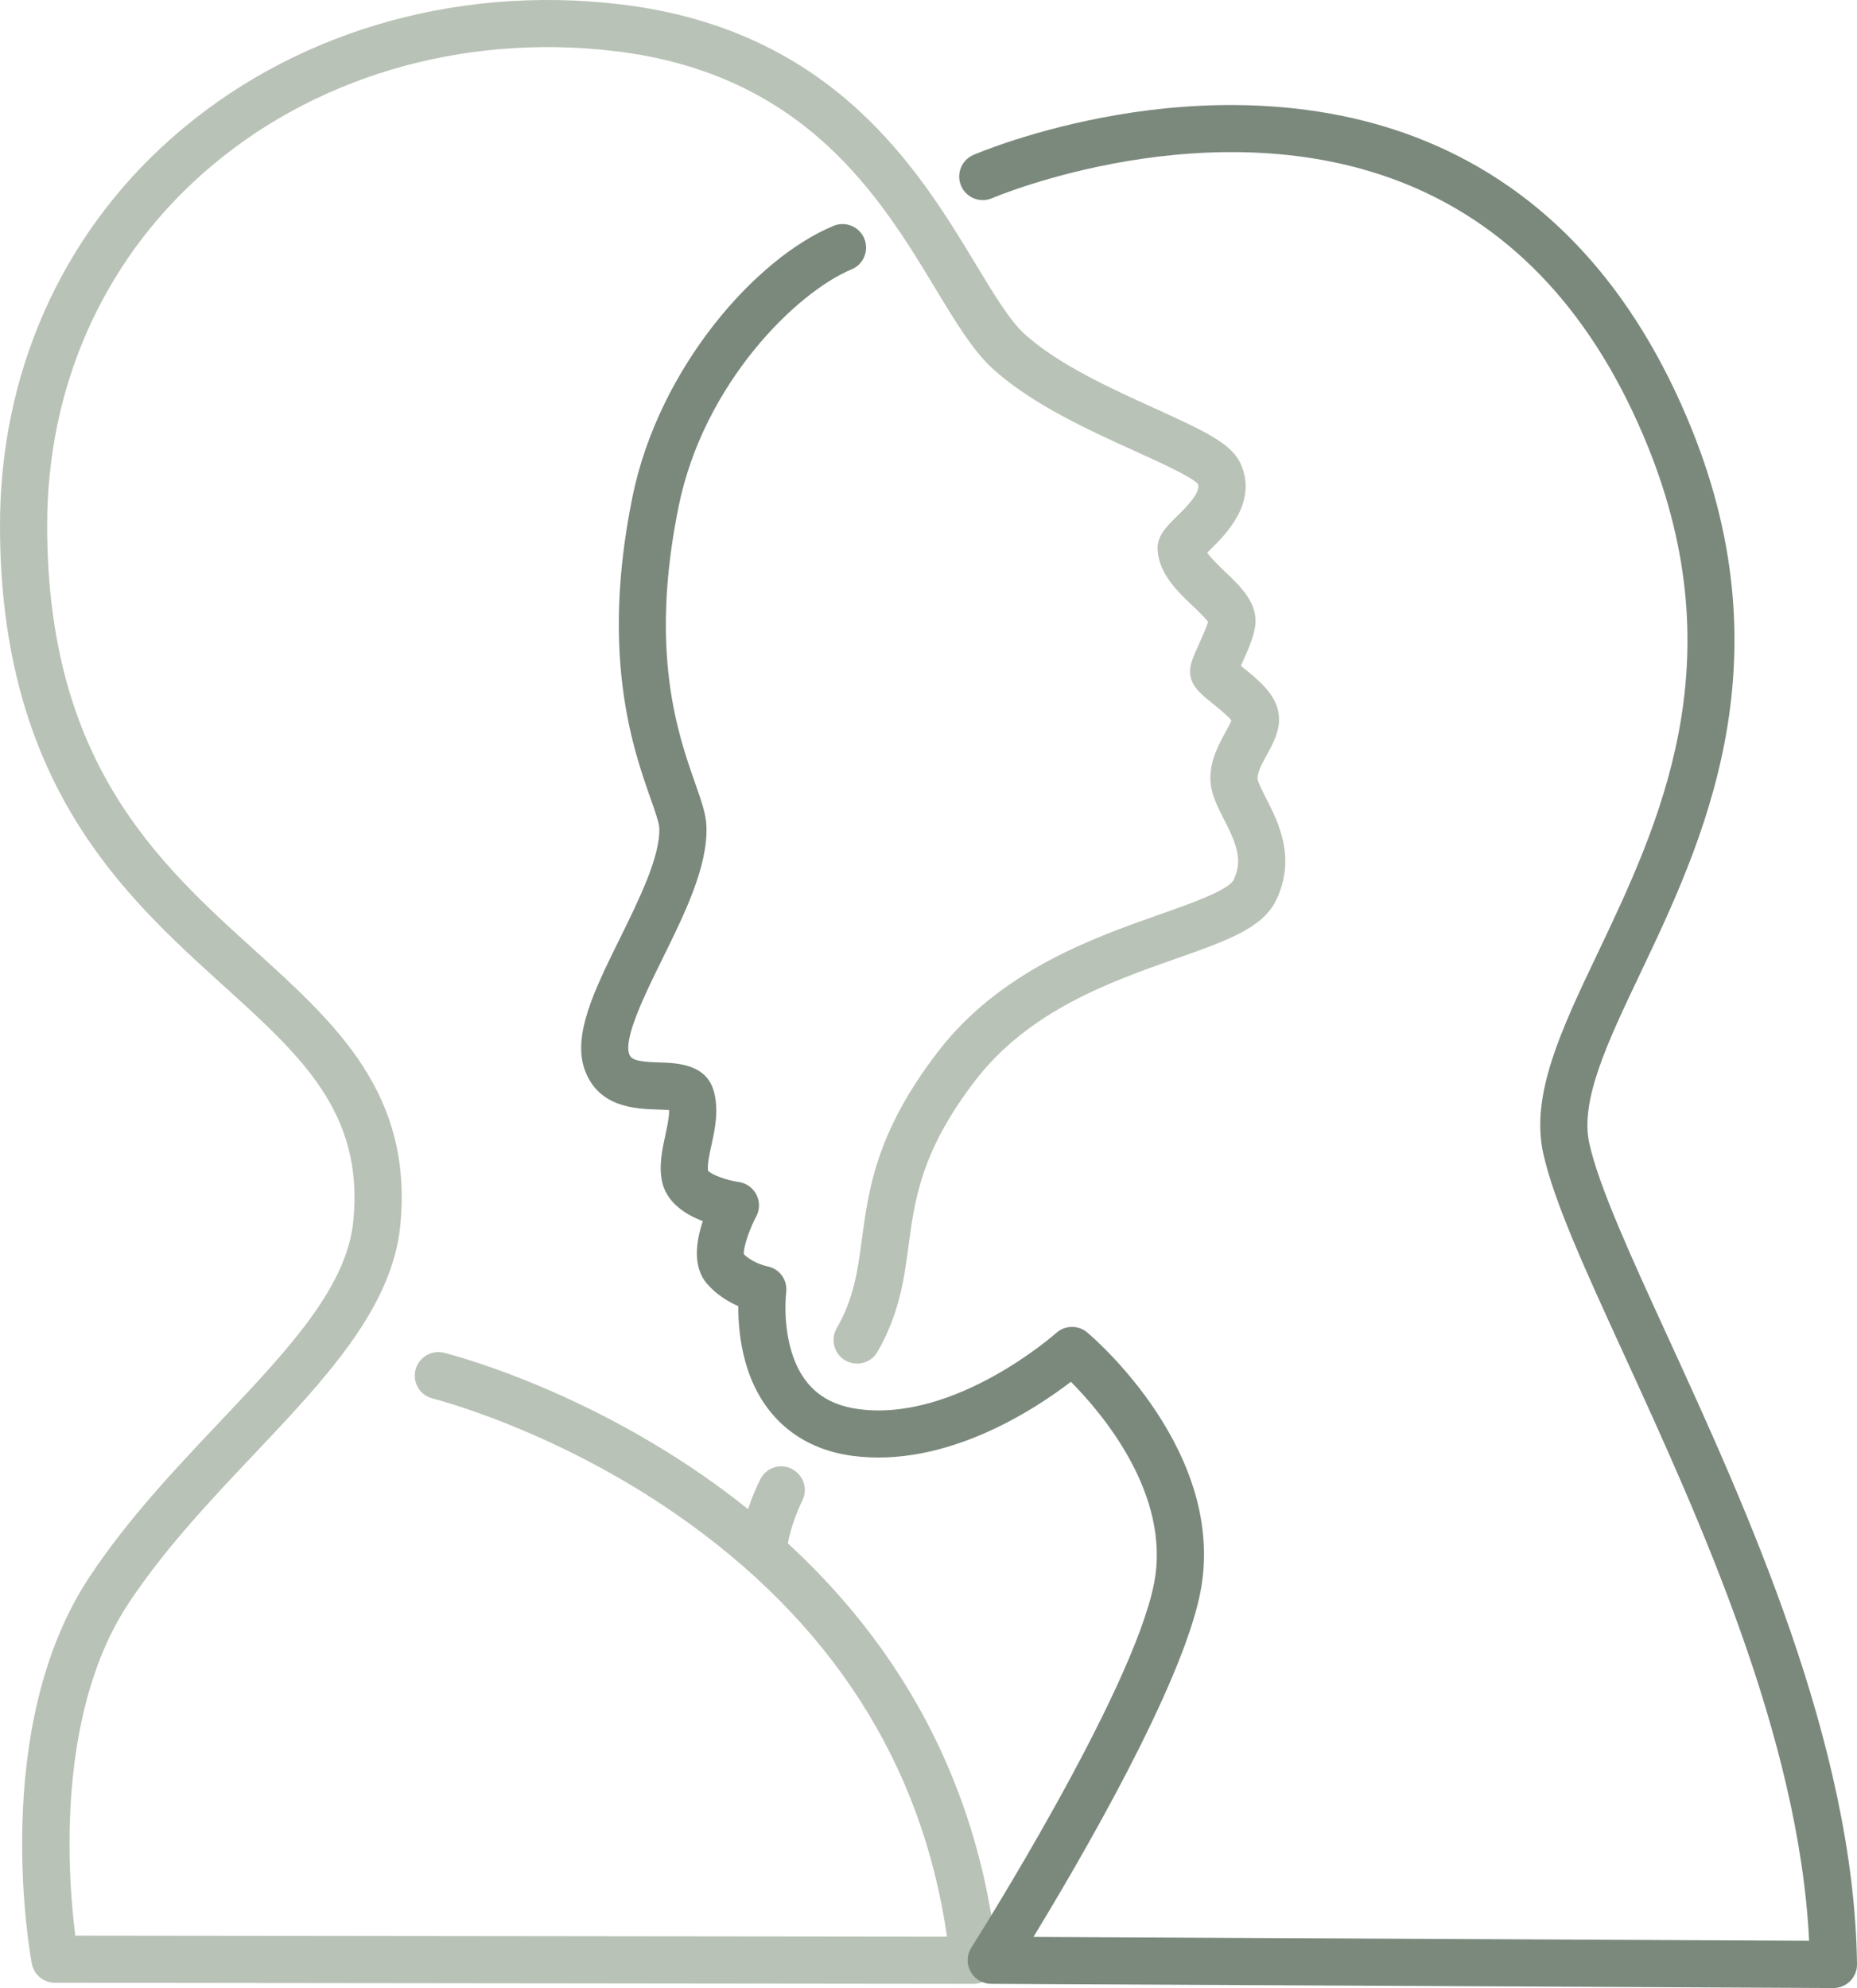 <svg xmlns="http://www.w3.org/2000/svg" width="213" height="228" viewBox="0 0 213 228" fill="none"><g clip-path="url(#clip0_409_189)"><path d="M145.206 91.514C144.828 90.774 144.256 89.654 144.238 89.279C144.238 88.515 144.781 87.527 145.305 86.574C146.13 85.074 147.066 83.375 146.57 81.389C146.064 79.364 144.155 77.829 142.473 76.475C142.427 76.438 142.377 76.398 142.328 76.359C142.368 76.269 142.409 76.18 142.447 76.097C143.076 74.71 143.789 73.138 143.97 71.8C144.328 69.193 142.313 67.278 140.537 65.589C139.976 65.056 138.966 64.096 138.466 63.385C138.567 63.284 138.669 63.185 138.761 63.093C140.557 61.333 144.295 57.666 142.313 53.212C141.296 50.925 138.392 49.527 132.444 46.83C127.521 44.596 121.393 41.817 117.531 38.319C115.835 36.783 114.039 33.81 111.959 30.369C105.472 19.635 95.667 3.415 71.161 0.498C51.999 -1.783 33.205 3.837 19.599 15.915C6.96 27.136 0 42.887 0 60.268C0 89.827 14.193 102.68 25.596 113.011C34.618 121.181 41.743 127.634 40.528 140.024C39.778 147.667 33.036 154.796 25.228 163.051C20.068 168.507 14.732 174.149 10.329 180.751C-1.246 198.106 3.442 224.094 3.648 225.191C3.886 226.468 5.002 227.395 6.302 227.397L111.671 227.518C111.673 227.518 111.673 227.518 111.674 227.518C112.439 227.518 113.168 227.194 113.682 226.626C114.195 226.058 114.442 225.297 114.364 224.535C113.051 211.925 108.881 200.417 101.971 190.328C98.7 185.553 94.813 181.097 90.362 176.996C90.767 174.977 91.48 173.22 92.054 172.031C92.534 171.032 92.344 169.843 91.579 169.042C91.561 169.024 91.543 169.004 91.524 168.985C90.248 167.652 88.043 167.994 87.215 169.643C86.733 170.605 86.232 171.763 85.803 173.079C84.08 171.699 82.293 170.363 80.431 169.081C65.537 158.82 51.513 155.291 50.925 155.146C49.477 154.789 48.01 155.674 47.655 157.123C47.297 158.572 48.184 160.036 49.633 160.392C49.768 160.425 63.277 163.822 77.364 173.528C95.249 185.852 105.752 202.183 108.621 222.107L8.639 221.992C7.812 215.577 6.282 196.563 14.831 183.745C18.979 177.524 24.155 172.051 29.161 166.759C37.298 158.157 44.982 150.028 45.913 140.546C47.394 125.452 38.572 117.461 29.231 109.002C18.066 98.889 5.409 87.426 5.409 60.264C5.409 44.45 11.726 30.134 23.193 19.954C35.645 8.901 52.899 3.765 70.527 5.862C92.409 8.465 101.038 22.739 107.336 33.161C109.636 36.967 111.623 40.254 113.905 42.321C118.394 46.386 124.947 49.358 130.215 51.748C132.93 52.979 136.624 54.654 137.415 55.504C137.703 56.453 136.374 57.862 134.979 59.231C133.74 60.446 132.672 61.494 132.78 63.117C132.959 65.833 135.097 67.865 136.814 69.497C137.401 70.056 138.255 70.866 138.559 71.326C138.376 71.984 137.855 73.132 137.525 73.86C136.889 75.263 136.504 76.112 136.504 77.013C136.504 78.6 137.643 79.518 139.085 80.678C139.672 81.151 140.823 82.076 141.246 82.629C141.114 82.976 140.796 83.555 140.57 83.963C139.797 85.37 138.832 87.12 138.832 89.273C138.832 90.911 139.589 92.395 140.392 93.966C141.774 96.67 142.597 98.612 141.509 100.89C140.937 102.086 136.602 103.613 133.119 104.839C125.351 107.574 114.714 111.319 107.543 120.67C100.506 129.846 99.63 136.374 98.858 142.133C98.372 145.757 97.953 148.887 95.967 152.337C95.223 153.631 95.669 155.282 96.963 156.026C98.257 156.77 99.908 156.324 100.653 155.031C103.167 150.659 103.699 146.69 104.214 142.851C104.931 137.512 105.671 131.991 111.832 123.959C118.026 115.884 127.389 112.586 134.913 109.936C140.678 107.906 144.845 106.44 146.384 103.221C148.709 98.371 146.601 94.244 145.206 91.514Z" fill="#B9C2B6"></path><path d="M210.294 228C210.29 228 210.285 228 210.281 228L113.68 227.518C112.695 227.513 111.792 226.974 111.321 226.111C110.849 225.248 110.884 224.196 111.412 223.366C111.597 223.077 129.883 194.229 132.369 181.608C134.376 171.41 126.379 162.039 122.832 158.47C118.675 161.664 108.448 168.399 97.747 166.961C91.553 166.127 87.2 162.298 85.492 156.176C84.817 153.763 84.674 151.43 84.683 149.798C83.554 149.301 82.21 148.504 81.114 147.251C79.402 145.294 79.837 142.362 80.616 140.052C78.587 139.277 76.363 137.864 75.905 135.344C75.582 133.569 75.954 131.856 76.314 130.198C76.541 129.146 76.761 128.14 76.75 127.312C76.352 127.277 75.85 127.26 75.465 127.249C72.935 127.171 68.701 127.039 67.105 122.786C65.602 118.779 68.155 113.601 71.112 107.605C73.287 103.193 75.755 98.191 75.621 94.937C75.597 94.358 75.128 93.026 74.633 91.615C72.607 85.856 68.837 75.135 72.549 56.962C75.553 42.249 86.63 29.617 95.604 25.903C96.985 25.333 98.565 25.988 99.136 27.365C99.707 28.745 99.052 30.325 97.674 30.896C91.383 33.5 80.729 43.929 77.848 58.044C74.435 74.754 77.753 84.187 79.736 89.823C80.451 91.859 80.969 93.328 81.026 94.715C81.217 99.345 78.546 104.76 75.965 109.995C74.077 113.824 71.489 119.07 72.171 120.889C72.428 121.573 73.141 121.771 75.637 121.848C77.679 121.912 81.098 122.018 81.913 125.281C82.451 127.429 82 129.509 81.6 131.345C81.364 132.429 81.122 133.547 81.21 134.269C81.591 134.69 83.219 135.346 84.729 135.559C85.607 135.683 86.371 136.231 86.769 137.023C87.167 137.814 87.154 138.752 86.731 139.529C86.076 140.739 85.239 142.994 85.321 143.837C86.183 144.707 87.53 145.134 87.999 145.228C89.416 145.486 90.362 146.805 90.175 148.235C90.171 148.26 89.777 151.536 90.74 154.855C91.898 158.853 94.427 161.061 98.471 161.605C109.601 163.106 121.039 152.971 121.153 152.869C122.154 151.971 123.668 151.943 124.698 152.806C125.358 153.36 140.843 166.558 137.676 182.651C135.568 193.362 123.827 213.459 118.537 222.138L207.508 222.582C206.364 199.174 194.825 173.997 186.313 155.423C181.813 145.602 178.257 137.846 177.019 132.316C175.513 125.587 179.08 118.093 183.208 109.416C190.276 94.563 199.072 76.077 189.022 51.224C182.993 36.314 173.711 26.202 161.431 21.169C139.08 12.007 114.046 22.62 113.797 22.728C112.426 23.32 110.835 22.691 110.243 21.321C109.651 19.952 110.279 18.36 111.65 17.768C111.929 17.647 118.579 14.8 128.265 13.158C137.258 11.633 150.668 10.917 163.484 16.17C177.162 21.775 187.442 32.888 194.037 49.199C204.978 76.257 195.219 96.764 188.093 111.737C184.394 119.512 181.199 126.225 182.297 131.136C183.411 136.112 187.035 144.019 191.231 153.173C200.279 172.914 212.67 199.951 213.001 225.263C213.011 225.988 212.728 226.686 212.217 227.201C211.706 227.712 211.016 228 210.294 228Z" fill="#7B897D"></path></g><defs><clipPath id="clip0_409_189"><rect width="213" height="228" fill="white"></rect></clipPath></defs></svg>